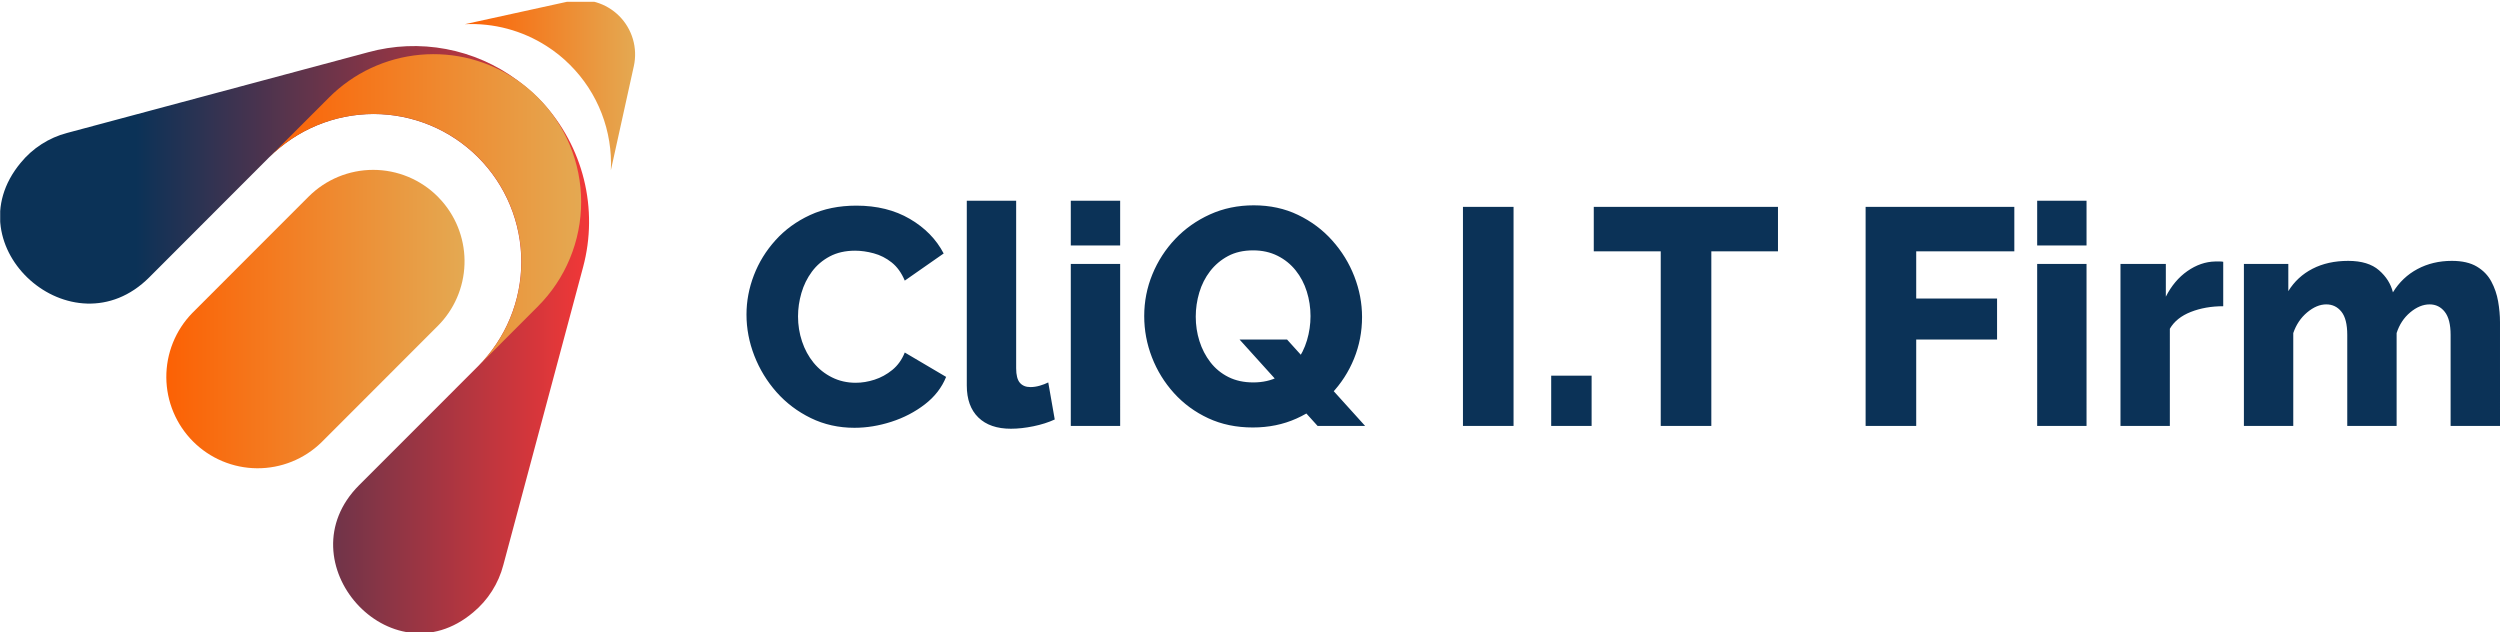 <?xml version="1.0" encoding="UTF-8" standalone="no"?>
<svg xmlns="http://www.w3.org/2000/svg" xmlns:svg="http://www.w3.org/2000/svg" version="1.1" id="svg1" width="1656.18" height="419" viewBox="0 0 1656.18 419">
  <defs id="defs1">
    <linearGradient x1="0" y1="0" x2="1" y2="0" gradientUnits="userSpaceOnUse" gradientTransform="matrix(216.799,0,0,216,125.075,111.818)" spreadMethod="pad" id="linearGradient5">
      <stop style="stop-opacity:1;stop-color:#0b3257" offset="0" id="stop3"></stop>
      <stop style="stop-opacity:1;stop-color:#0b3257" offset="0.231" id="stop4"></stop>
      <stop style="stop-opacity:1;stop-color:#f23737" offset="1" id="stop5"></stop>
    </linearGradient>
    <clipPath id="clipPath5">
      <path d="M 299.659,2303.296 H 1615.284 v 1309.375 H 299.659 Z" transform="matrix(0.178,0,0,0.178,71.801,-314.447)" clip-rule="evenodd" id="path5"></path>
    </clipPath>
    <linearGradient x1="0" y1="0" x2="1" y2="0" gradientUnits="userSpaceOnUse" gradientTransform="matrix(62.647,0,0,62.637,296.17,94.903)" spreadMethod="pad" id="linearGradient7">
      <stop style="stop-opacity:1;stop-color:#fc6104" offset="0" id="stop6"></stop>
      <stop style="stop-opacity:1;stop-color:#e4a952" offset="1" id="stop7"></stop>
    </linearGradient>
    <clipPath id="clipPath7">
      <path d="M 299.659,2303.296 H 1615.284 v 1309.375 H 299.659 Z" transform="matrix(0.178,0,0,0.178,71.801,-314.447)" clip-rule="evenodd" id="path7"></path>
    </clipPath>
    <linearGradient x1="0" y1="0" x2="1" y2="0" gradientUnits="userSpaceOnUse" gradientTransform="matrix(109.757,0,0,109.764,186.28,157.361)" spreadMethod="pad" id="linearGradient9">
      <stop style="stop-opacity:1;stop-color:#fc6104" offset="0" id="stop8"></stop>
      <stop style="stop-opacity:1;stop-color:#e4a952" offset="1" id="stop9"></stop>
    </linearGradient>
    <clipPath id="clipPath9">
      <path d="M 299.659,2303.296 H 1615.284 v 1309.375 H 299.659 Z" transform="matrix(0.178,0,0,0.178,71.801,-314.447)" clip-rule="evenodd" id="path9"></path>
    </clipPath>
    <linearGradient x1="0" y1="0" x2="1" y2="0" gradientUnits="userSpaceOnUse" gradientTransform="matrix(114.755,0,0,114.765,224.2,114.805)" spreadMethod="pad" id="linearGradient11">
      <stop style="stop-opacity:1;stop-color:#fc6104" offset="0" id="stop10"></stop>
      <stop style="stop-opacity:1;stop-color:#e4a952" offset="1" id="stop11"></stop>
    </linearGradient>
    <clipPath id="clipPath11">
      <path d="M 299.659,2303.296 H 1615.284 v 1309.375 H 299.659 Z" transform="matrix(0.178,0,0,0.178,71.801,-314.447)" clip-rule="evenodd" id="path11"></path>
    </clipPath>
    <clipPath id="clipPath13">
      <path d="M 0,0 H 6250 V 6250 H 0 Z" transform="matrix(0.32,0,0,0.32,-584.903,-1019.234)" clip-rule="evenodd" id="path13"></path>
    </clipPath>
  </defs>
  <g id="g1" transform="translate(-95.891,-737.055)">
    <path id="path3" d="m 299.23,320.13 c -30.37,25.62 -70.05,-18.68 -42,-46.78 L 301,229.6 c 0.629,-0.629 1.242,-1.273 1.839,-1.932 0.597,-0.659 1.178,-1.332 1.742,-2.02 0.564,-0.687 1.111,-1.388 1.641,-2.103 0.53,-0.714 1.042,-1.441 1.536,-2.181 0.494,-0.739 0.97,-1.491 1.427,-2.253 0.457,-0.763 0.896,-1.536 1.315,-2.321 0.419,-0.784 0.819,-1.579 1.199,-2.383 0.38,-0.804 0.741,-1.617 1.081,-2.438 0.34,-0.822 0.66,-1.651 0.96,-2.489 0.3,-0.837 0.579,-1.682 0.837,-2.533 0.258,-0.851 0.495,-1.708 0.712,-2.571 0.216,-0.863 0.411,-1.73 0.585,-2.603 0.174,-0.872 0.326,-1.748 0.456,-2.628 0.131,-0.88 0.239,-1.762 0.327,-2.647 0.087,-0.885 0.153,-1.772 0.196,-2.66 0.044,-0.888 0.066,-1.777 0.066,-2.667 3e-5,-0.889 -0.022,-1.778 -0.065,-2.667 -0.044,-0.888 -0.109,-1.775 -0.196,-2.66 -0.087,-0.885 -0.196,-1.768 -0.326,-2.647 -0.13,-0.88 -0.282,-1.756 -0.456,-2.628 -0.173,-0.872 -0.368,-1.74 -0.584,-2.603 -0.216,-0.863 -0.453,-1.72 -0.711,-2.571 -0.258,-0.851 -0.537,-1.695 -0.837,-2.533 -0.3,-0.837 -0.62,-1.667 -0.96,-2.489 -0.34,-0.822 -0.701,-1.635 -1.081,-2.439 -0.38,-0.804 -0.78,-1.598 -1.199,-2.383 -0.419,-0.784 -0.857,-1.558 -1.315,-2.321 -0.457,-0.763 -0.933,-1.514 -1.427,-2.254 -0.494,-0.74 -1.006,-1.466 -1.536,-2.181 -0.53,-0.714 -1.077,-1.415 -1.641,-2.103 -0.564,-0.688 -1.145,-1.361 -1.742,-2.02 -0.597,-0.659 -1.21,-1.303 -1.839,-1.932 -0.629,-0.629 -1.273,-1.242 -1.932,-1.839 -0.659,-0.597 -1.332,-1.178 -2.02,-1.742 -0.687,-0.564 -1.388,-1.111 -2.103,-1.641 -0.714,-0.53 -1.441,-1.042 -2.181,-1.536 -0.739,-0.494 -1.491,-0.97 -2.253,-1.427 -0.763,-0.457 -1.536,-0.896 -2.321,-1.315 -0.784,-0.419 -1.578,-0.819 -2.382,-1.199 -0.804,-0.38 -1.617,-0.741 -2.438,-1.081 -0.822,-0.34 -1.651,-0.66 -2.489,-0.96 -0.837,-0.3 -1.682,-0.579 -2.533,-0.837 -0.851,-0.258 -1.708,-0.495 -2.571,-0.712 -0.863,-0.216 -1.73,-0.411 -2.603,-0.585 -0.872,-0.174 -1.748,-0.326 -2.628,-0.456 -0.88,-0.131 -1.762,-0.239 -2.647,-0.327 -0.885,-0.087 -1.772,-0.153 -2.66,-0.196 -0.888,-0.044 -1.777,-0.066 -2.667,-0.066 -0.889,-6e-5 -1.778,0.022 -2.667,0.065 -0.888,0.044 -1.775,0.109 -2.66,0.196 -0.885,0.087 -1.768,0.196 -2.647,0.326 -0.88,0.13 -1.756,0.282 -2.628,0.456 -0.872,0.173 -1.74,0.368 -2.603,0.584 -0.863,0.216 -1.72,0.453 -2.571,0.711 -0.851,0.258 -1.695,0.537 -2.533,0.837 -0.837,0.3 -1.667,0.62 -2.489,0.96 -0.822,0.34 -1.635,0.701 -2.439,1.081 -0.804,0.38 -1.598,0.78 -2.383,1.199 -0.784,0.419 -1.558,0.857 -2.321,1.315 -0.763,0.457 -1.514,0.933 -2.254,1.427 -0.74,0.494 -1.467,1.006 -2.181,1.536 -0.714,0.53 -1.415,1.077 -2.103,1.641 -0.688,0.564 -1.361,1.145 -2.02,1.742 -0.659,0.597 -1.303,1.21 -1.932,1.839 L 180,196.9 c -28.22,28.23 -72.84,-11.41 -47.33,-42.12 2.196,-2.692 4.755,-4.977 7.677,-6.857 2.922,-1.879 6.063,-3.261 9.423,-4.143 l 63.73,-17.07 47.07,-12.61 c 2.326,-0.64 4.681,-1.146 7.064,-1.518 2.383,-0.372 4.78,-0.609 7.19,-0.709 2.41,-0.1 4.818,-0.064 7.224,0.11 2.406,0.173 4.795,0.482 7.165,0.927 2.371,0.445 4.709,1.022 7.014,1.733 2.305,0.71 4.563,1.549 6.773,2.516 2.21,0.967 4.358,2.056 6.445,3.266 2.086,1.211 4.098,2.536 6.033,3.975 1.956,1.433 3.829,2.966 5.62,4.6 l 0.14,0.14 c 0.56,0.52 1.12,1.06 1.66,1.6 h 0.05 c 0.56,0.56 1.13,1.15 1.67,1.73 l 0.06,0.06 c 1.846,1.994 3.56,4.096 5.14,6.307 1.581,2.21 3.016,4.511 4.307,6.903 1.29,2.392 2.425,4.855 3.405,7.39 0.98,2.535 1.796,5.121 2.449,7.759 0.653,2.638 1.138,5.306 1.454,8.005 0.316,2.699 0.462,5.407 0.437,8.125 -0.025,2.717 -0.221,5.422 -0.588,8.115 -0.367,2.693 -0.901,5.352 -1.604,7.977 L 327.06,240.21 310.32,302.69 c -0.89,3.415 -2.282,6.612 -4.176,9.59 -1.894,2.978 -4.198,5.595 -6.914,7.85 z" style="fill:url(#linearGradient5);fill-opacity:1;fill-rule:nonzero;stroke:none" transform="matrix(1.8,0,0,1.801,-129.236,566.177)" clip-path="url(#clipPath5)"></path>
    <path id="path6" d="m 349.89,157.54 c 0.086,-1.783 0.079,-3.565 -0.021,-5.347 -0.1,-1.782 -0.293,-3.554 -0.578,-5.315 -0.285,-1.762 -0.661,-3.504 -1.129,-5.226 -0.467,-1.722 -1.023,-3.416 -1.667,-5.08 -0.644,-1.664 -1.373,-3.291 -2.187,-4.879 -0.814,-1.588 -1.709,-3.13 -2.684,-4.625 -0.975,-1.495 -2.025,-2.935 -3.151,-4.32 -1.125,-1.385 -2.32,-2.708 -3.584,-3.968 -2.644,-2.66 -5.551,-4.993 -8.72,-7 -2.22,-1.417 -4.535,-2.656 -6.946,-3.717 -2.411,-1.06 -4.889,-1.93 -7.434,-2.609 -2.545,-0.679 -5.127,-1.158 -7.746,-1.439 -2.619,-0.281 -5.244,-0.359 -7.875,-0.235 l 38.35,-8.41 c 0.408,-0.09 0.818,-0.167 1.231,-0.231 0.413,-0.064 0.827,-0.115 1.243,-0.153 0.416,-0.038 0.833,-0.063 1.25,-0.075 0.417,-0.012 0.835,-0.011 1.252,0.003 0.417,0.014 0.834,0.041 1.25,0.082 0.416,0.04 0.83,0.093 1.242,0.16 0.412,0.066 0.822,0.145 1.23,0.237 0.407,0.092 0.811,0.196 1.212,0.314 0.401,0.117 0.798,0.247 1.19,0.389 0.393,0.142 0.781,0.296 1.164,0.463 0.383,0.166 0.76,0.344 1.132,0.534 0.372,0.19 0.737,0.391 1.097,0.604 0.359,0.213 0.712,0.437 1.057,0.672 0.345,0.235 0.683,0.48 1.013,0.737 0.33,0.256 0.651,0.522 0.965,0.798 0.313,0.276 0.617,0.562 0.913,0.857 0.295,0.295 0.581,0.6 0.857,0.913 0.276,0.313 0.542,0.635 0.798,0.965 0.256,0.33 0.502,0.667 0.737,1.013 0.235,0.345 0.459,0.698 0.672,1.057 0.213,0.359 0.414,0.725 0.604,1.097 0.19,0.372 0.368,0.749 0.534,1.132 0.166,0.383 0.321,0.771 0.463,1.164 0.142,0.393 0.272,0.789 0.389,1.19 0.117,0.401 0.222,0.805 0.314,1.212 0.092,0.407 0.171,0.817 0.237,1.23 0.066,0.412 0.119,0.826 0.16,1.242 0.04,0.416 0.068,0.832 0.082,1.25 0.014,0.417 0.015,0.835 0.003,1.252 -0.012,0.417 -0.037,0.834 -0.075,1.25 -0.038,0.416 -0.089,0.83 -0.153,1.243 -0.064,0.413 -0.141,0.823 -0.231,1.231 l -8.46,38.34 z" style="fill:url(#linearGradient7);fill-opacity:1;fill-rule:nonzero;stroke:none" transform="matrix(1.8,0,0,1.801,-129.236,566.177)" clip-path="url(#clipPath7)"></path>
    <path id="path8" d="m 286.19,214.77 -42.85,42.85 c -0.783,0.76 -1.601,1.481 -2.454,2.161 -0.853,0.681 -1.737,1.318 -2.652,1.913 -0.915,0.595 -1.857,1.143 -2.825,1.646 -0.968,0.503 -1.959,0.958 -2.972,1.364 -1.013,0.406 -2.043,0.763 -3.09,1.069 -1.047,0.306 -2.107,0.561 -3.179,0.764 -1.072,0.203 -2.152,0.354 -3.239,0.452 -1.087,0.098 -2.176,0.143 -3.267,0.135 -1.091,-0.008 -2.179,-0.069 -3.265,-0.183 -1.085,-0.114 -2.162,-0.28 -3.231,-0.499 -1.069,-0.219 -2.125,-0.489 -3.168,-0.811 -1.043,-0.322 -2.067,-0.693 -3.074,-1.114 -1.007,-0.421 -1.99,-0.891 -2.951,-1.408 -0.961,-0.517 -1.894,-1.08 -2.801,-1.688 -0.906,-0.608 -1.781,-1.259 -2.624,-1.952 -0.843,-0.693 -1.65,-1.426 -2.422,-2.197 -0.772,-0.772 -1.504,-1.579 -2.197,-2.422 -0.693,-0.843 -1.343,-1.718 -1.951,-2.624 -0.608,-0.906 -1.17,-1.84 -1.687,-2.801 -0.517,-0.961 -0.986,-1.945 -1.407,-2.952 -0.421,-1.007 -0.792,-2.031 -1.114,-3.074 -0.321,-1.043 -0.591,-2.099 -0.81,-3.168 -0.219,-1.069 -0.385,-2.146 -0.498,-3.232 -0.114,-1.085 -0.175,-2.174 -0.182,-3.265 -0.008,-1.091 0.037,-2.18 0.136,-3.267 0.098,-1.087 0.249,-2.166 0.452,-3.238 0.203,-1.072 0.458,-2.132 0.765,-3.179 0.306,-1.047 0.663,-2.077 1.07,-3.09 0.407,-1.013 0.862,-2.003 1.365,-2.971 0.503,-0.968 1.052,-1.91 1.647,-2.825 0.595,-0.915 1.233,-1.799 1.913,-2.652 0.681,-0.853 1.401,-1.671 2.162,-2.453 l 42.85,-42.85 c 0.779,-0.779 1.594,-1.517 2.445,-2.216 0.851,-0.699 1.735,-1.354 2.65,-1.966 0.916,-0.612 1.859,-1.177 2.83,-1.697 0.971,-0.519 1.965,-0.989 2.983,-1.411 1.017,-0.421 2.053,-0.792 3.107,-1.112 1.054,-0.32 2.121,-0.587 3.201,-0.802 1.08,-0.215 2.168,-0.376 3.264,-0.484 1.096,-0.108 2.194,-0.162 3.296,-0.162 1.101,0 2.2,0.054 3.296,0.162 1.096,0.108 2.184,0.269 3.264,0.484 1.08,0.215 2.147,0.482 3.201,0.802 1.054,0.32 2.089,0.69 3.107,1.112 1.017,0.421 2.012,0.892 2.983,1.411 0.971,0.519 1.915,1.085 2.83,1.697 0.916,0.612 1.799,1.267 2.65,1.966 0.851,0.699 1.666,1.437 2.445,2.216 0.57,0.57 1.1,1.14 1.6,1.73 0.69,0.794 1.342,1.619 1.955,2.474 0.613,0.855 1.184,1.737 1.714,2.646 0.53,0.909 1.016,1.841 1.459,2.795 0.443,0.954 0.839,1.928 1.191,2.919 0.351,0.992 0.655,1.998 0.912,3.018 0.257,1.02 0.465,2.05 0.625,3.09 0.16,1.04 0.271,2.085 0.333,3.135 0.062,1.05 0.074,2.101 0.038,3.153 -0.037,1.051 -0.123,2.099 -0.258,3.142 -0.135,1.043 -0.319,2.078 -0.551,3.104 -0.232,1.026 -0.512,2.039 -0.839,3.039 -0.327,1 -0.701,1.982 -1.12,2.947 -0.419,0.965 -0.883,1.908 -1.391,2.829 -0.508,0.921 -1.058,1.817 -1.65,2.686 -0.592,0.87 -1.224,1.71 -1.895,2.52 -0.671,0.81 -1.378,1.587 -2.122,2.331 z" style="fill:url(#linearGradient9);fill-opacity:1;fill-rule:nonzero;stroke:none" transform="matrix(1.8,0,0,1.801,-129.236,566.177)" clip-path="url(#clipPath9)"></path>
    <path id="path10" d="m 323.06,207.57 -22,22 c 0.629,-0.629 1.242,-1.273 1.839,-1.932 0.597,-0.659 1.178,-1.332 1.742,-2.02 0.564,-0.688 1.111,-1.389 1.641,-2.103 0.53,-0.714 1.042,-1.441 1.536,-2.181 0.494,-0.74 0.97,-1.491 1.427,-2.254 0.457,-0.763 0.895,-1.537 1.315,-2.321 0.419,-0.784 0.819,-1.579 1.199,-2.383 0.38,-0.804 0.74,-1.617 1.081,-2.439 0.34,-0.822 0.66,-1.651 0.96,-2.489 0.3,-0.837 0.578,-1.682 0.837,-2.533 0.258,-0.851 0.495,-1.708 0.711,-2.571 0.216,-0.863 0.411,-1.73 0.584,-2.603 0.173,-0.872 0.325,-1.748 0.456,-2.628 0.13,-0.88 0.239,-1.762 0.326,-2.647 0.087,-0.885 0.152,-1.772 0.196,-2.66 0.044,-0.888 0.065,-1.777 0.065,-2.667 -6e-5,-0.889 -0.022,-1.778 -0.066,-2.667 -0.044,-0.888 -0.109,-1.775 -0.196,-2.66 -0.087,-0.885 -0.196,-1.768 -0.327,-2.647 -0.131,-0.88 -0.283,-1.756 -0.456,-2.628 -0.174,-0.872 -0.368,-1.74 -0.585,-2.603 -0.216,-0.863 -0.453,-1.72 -0.712,-2.571 -0.258,-0.851 -0.537,-1.695 -0.837,-2.533 -0.3,-0.837 -0.62,-1.667 -0.96,-2.489 -0.34,-0.822 -0.701,-1.634 -1.081,-2.438 -0.38,-0.804 -0.78,-1.598 -1.199,-2.382 -0.419,-0.784 -0.858,-1.558 -1.315,-2.321 -0.457,-0.763 -0.933,-1.514 -1.427,-2.253 -0.494,-0.739 -1.006,-1.466 -1.536,-2.181 -0.53,-0.714 -1.077,-1.415 -1.641,-2.103 -0.564,-0.687 -1.145,-1.361 -1.742,-2.02 -0.597,-0.659 -1.21,-1.303 -1.839,-1.932 -0.629,-0.629 -1.273,-1.242 -1.932,-1.839 -0.659,-0.597 -1.332,-1.178 -2.02,-1.742 -0.688,-0.564 -1.389,-1.111 -2.103,-1.641 -0.714,-0.53 -1.441,-1.042 -2.181,-1.536 -0.74,-0.494 -1.491,-0.97 -2.254,-1.427 -0.763,-0.457 -1.537,-0.895 -2.321,-1.315 -0.784,-0.419 -1.579,-0.819 -2.383,-1.199 -0.804,-0.38 -1.617,-0.74 -2.439,-1.081 -0.822,-0.34 -1.651,-0.66 -2.489,-0.96 -0.837,-0.3 -1.682,-0.578 -2.533,-0.837 -0.851,-0.258 -1.708,-0.495 -2.571,-0.711 -0.863,-0.216 -1.73,-0.411 -2.603,-0.584 -0.872,-0.173 -1.748,-0.325 -2.628,-0.456 -0.88,-0.13 -1.762,-0.239 -2.647,-0.326 -0.885,-0.087 -1.772,-0.152 -2.66,-0.196 -0.888,-0.044 -1.777,-0.065 -2.667,-0.065 -0.889,5e-5 -1.778,0.022 -2.667,0.066 -0.888,0.044 -1.775,0.109 -2.66,0.196 -0.885,0.087 -1.768,0.196 -2.647,0.327 -0.88,0.131 -1.756,0.283 -2.628,0.456 -0.872,0.174 -1.74,0.368 -2.603,0.585 -0.863,0.216 -1.72,0.453 -2.571,0.712 -0.851,0.258 -1.695,0.537 -2.533,0.837 -0.837,0.3 -1.667,0.62 -2.489,0.96 -0.822,0.34 -1.635,0.701 -2.438,1.081 -0.804,0.38 -1.598,0.78 -2.382,1.199 -0.784,0.419 -1.558,0.858 -2.321,1.315 -0.763,0.457 -1.514,0.933 -2.253,1.427 -0.739,0.494 -1.466,1.006 -2.181,1.536 -0.714,0.53 -1.415,1.077 -2.103,1.641 -0.687,0.564 -1.361,1.145 -2.02,1.742 -0.659,0.597 -1.303,1.21 -1.932,1.839 l 22,-22 c 1.113,-1.113 2.272,-2.175 3.477,-3.188 1.205,-1.012 2.452,-1.97 3.74,-2.874 1.288,-0.904 2.614,-1.75 3.975,-2.539 1.362,-0.789 2.755,-1.517 4.181,-2.184 1.425,-0.668 2.877,-1.272 4.354,-1.814 1.478,-0.541 2.976,-1.018 4.495,-1.429 1.519,-0.411 3.053,-0.756 4.602,-1.034 1.549,-0.278 3.107,-0.488 4.675,-0.631 1.567,-0.143 3.138,-0.217 4.712,-0.223 1.574,-0.006 3.145,0.056 4.713,0.187 1.568,0.13 3.128,0.329 4.679,0.595 1.551,0.266 3.088,0.599 4.61,0.998 1.522,0.4 3.024,0.864 4.506,1.395 1.482,0.53 2.938,1.123 4.368,1.78 1.43,0.657 2.829,1.374 4.197,2.152 1.368,0.778 2.699,1.614 3.995,2.508 2.718,1.866 5.241,3.966 7.57,6.3 0.628,0.629 1.241,1.273 1.838,1.933 0.597,0.659 1.177,1.333 1.741,2.02 0.564,0.688 1.11,1.389 1.64,2.103 0.529,0.715 1.041,1.442 1.535,2.181 0.494,0.74 0.969,1.491 1.426,2.254 0.457,0.763 0.895,1.537 1.314,2.321 0.419,0.784 0.818,1.579 1.198,2.383 0.38,0.804 0.74,1.617 1.08,2.439 0.34,0.822 0.66,1.651 0.959,2.489 0.299,0.837 0.578,1.682 0.836,2.533 0.258,0.851 0.495,1.708 0.711,2.571 0.216,0.863 0.411,1.73 0.584,2.602 0.173,0.872 0.325,1.748 0.456,2.628 0.13,0.88 0.239,1.762 0.326,2.647 0.087,0.885 0.152,1.772 0.196,2.66 0.044,0.888 0.065,1.777 0.065,2.666 3e-5,0.889 -0.022,1.778 -0.065,2.666 -0.044,0.888 -0.109,1.775 -0.196,2.66 -0.087,0.885 -0.196,1.767 -0.326,2.647 -0.13,0.88 -0.282,1.756 -0.456,2.628 -0.173,0.872 -0.368,1.74 -0.584,2.602 -0.216,0.863 -0.453,1.72 -0.711,2.571 -0.258,0.851 -0.537,1.695 -0.836,2.533 -0.299,0.837 -0.619,1.667 -0.959,2.489 -0.34,0.822 -0.7,1.635 -1.08,2.439 -0.38,0.804 -0.779,1.598 -1.198,2.383 -0.419,0.784 -0.857,1.558 -1.314,2.321 -0.457,0.763 -0.932,1.514 -1.426,2.254 -0.494,0.74 -1.005,1.467 -1.535,2.181 -0.529,0.715 -1.076,1.416 -1.64,2.103 -0.564,0.688 -1.144,1.361 -1.741,2.02 -0.597,0.659 -1.21,1.303 -1.838,1.933 l 0.01,-0.01 z" style="fill:url(#linearGradient11);fill-opacity:1;fill-rule:nonzero;stroke:none" transform="matrix(1.8,0,0,1.801,-129.236,566.177)" clip-path="url(#clipPath11)"></path>
    <g id="g11"></g>
    <path id="path12" d="m 5.515,-73.796 c 0,-8.852 1.633,-17.535 4.906,-26.047 3.27,-8.52 8.039,-16.254 14.312,-23.203 6.27,-6.957 13.898,-12.516 22.891,-16.672 9,-4.156 19.219,-6.234 30.656,-6.234 13.633,0 25.457,2.934 35.469,8.797 10.02,5.867 17.484,13.496 22.391,22.891 l -25.766,17.984 c -2.18,-5.176 -5.074,-9.191 -8.688,-12.047 -3.605,-2.863 -7.559,-4.875 -11.859,-6.031 -4.293,-1.164 -8.414,-1.75 -12.359,-1.75 -6.406,0 -11.996,1.262 -16.766,3.781 -4.773,2.523 -8.727,5.898 -11.859,10.125 -3.125,4.23 -5.438,8.934 -6.938,14.109 -1.5,5.18 -2.25,10.355 -2.25,15.531 0,5.719 0.883,11.242 2.656,16.563 1.77,5.312 4.32,10.016 7.656,14.109 3.344,4.086 7.398,7.32 12.172,9.703 4.77,2.387 10.016,3.578 15.734,3.578 4.094,0 8.25,-0.68 12.469,-2.047 4.227,-1.363 8.145,-3.508 11.75,-6.438 3.613,-2.938 6.375,-6.789 8.281,-11.563 l 27.391,16.156 c -2.855,7.086 -7.555,13.148 -14.094,18.188 -6.543,5.043 -13.938,8.891 -22.188,11.547 -8.242,2.656 -16.383,3.984 -24.422,3.984 -10.492,0 -20.133,-2.145 -28.922,-6.438 C 39.347,-9.507 31.781,-15.226 25.437,-22.374 19.101,-29.531 14.195,-37.57 10.718,-46.499 7.25,-55.425 5.515,-64.523 5.515,-73.796 Z M 151.461,-149.218 h 32.703 v 111 c 0,4.492 0.816,7.695 2.453,9.609 1.633,1.906 3.953,2.859 6.953,2.859 2.039,0 4.117,-0.305 6.234,-0.922 2.113,-0.613 3.988,-1.332 5.625,-2.156 l 4.297,24.531 c -4.094,1.906 -8.797,3.406 -14.109,4.5 -5.312,1.094 -10.289,1.641 -14.922,1.641 -9.273,0 -16.465,-2.484 -21.578,-7.453 -5.105,-4.977 -7.656,-12.035 -7.656,-21.172 z M 220.359,6.574681e-4 V -107.312 h 32.703 V 6.574681e-4 Z m 0,-119.578 v -29.641 h 32.703 v 29.641 z M 340.949,1.016 c -10.898,0 -20.742,-2.039 -29.531,-6.125 -8.793,-4.094 -16.359,-9.645 -22.703,-16.656 -6.336,-7.02 -11.203,-14.926 -14.609,-23.719 -3.406,-8.789 -5.109,-17.883 -5.109,-27.281 0,-9.676 1.805,-18.91 5.422,-27.703 3.613,-8.789 8.656,-16.594 15.125,-23.406 6.469,-6.812 14.129,-12.227 22.984,-16.25 8.863,-4.02 18.539,-6.031 29.031,-6.031 10.77,0 20.547,2.117 29.328,6.344 8.789,4.219 16.352,9.875 22.688,16.969 6.344,7.086 11.219,15.023 14.625,23.813 3.406,8.793 5.109,17.75 5.109,26.875 0,9.68 -1.773,18.875 -5.313,27.594 -3.543,8.719 -8.586,16.523 -15.125,23.406 -6.543,6.887 -14.211,12.305 -23,16.25 -8.793,3.949 -18.434,5.922 -28.922,5.922 z m 0.203,-29.844 c 6.406,0 11.992,-1.258 16.766,-3.781 4.77,-2.52 8.723,-5.859 11.859,-10.016 3.133,-4.156 5.484,-8.852 7.047,-14.094 1.562,-5.25 2.344,-10.598 2.344,-16.047 0,-5.594 -0.82,-11.008 -2.453,-16.25 -1.637,-5.25 -4.09,-9.914 -7.359,-14 -3.262,-4.094 -7.277,-7.332 -12.047,-9.719 -4.773,-2.383 -10.156,-3.578 -16.156,-3.578 -6.406,0 -11.961,1.262 -16.656,3.781 -4.699,2.523 -8.652,5.859 -11.859,10.016 -3.199,4.156 -5.586,8.859 -7.156,14.109 -1.562,5.25 -2.344,10.602 -2.344,16.047 0,5.586 0.816,10.969 2.453,16.156 1.633,5.18 4.051,9.844 7.25,14 3.207,4.156 7.191,7.43 11.953,9.812 4.77,2.375 10.223,3.562 16.359,3.562 z m -8.984,-28.406 h 31.469 L 415.355,6.574681e-4 H 383.871 Z M 480.156,6.574681e-4 V -145.124 h 33.516 V 6.574681e-4 Z m 58.449,0 V -33.312 h 26.781 V 6.574681e-4 Z M 688.851,-115.687 H 644.695 V 6.574681e-4 H 611.179 V -115.687 h -44.359 v -29.438 H 688.851 Z M 746.906,6.574681e-4 V -145.124 h 98.516 v 29.438 h -65 v 31.266 h 53.562 v 27.188 h -53.562 V 6.574681e-4 Z m 113.652,0 V -107.312 h 32.703 V 6.574681e-4 Z m 0,-119.578 v -29.641 h 32.703 v 29.641 z m 123.25,40.266 c -7.906,0 -15.062,1.262 -21.469,3.781 -6.406,2.523 -11.039,6.234 -13.891,11.141 V 6.574681e-4 H 915.746 V -107.312 h 30.047 v 21.672 c 3.676,-7.227 8.441,-12.883 14.297,-16.969 5.863,-4.094 12,-6.207 18.406,-6.344 1.5,0 2.617,0 3.359,0 0.75,0 1.398,0.07 1.953,0.203 z M 1167.168,6.574681e-4 h -32.719 V -60.296 c 0,-6.945 -1.297,-12.055 -3.891,-15.328 -2.586,-3.27 -5.918,-4.906 -10,-4.906 -4.367,0 -8.664,1.773 -12.891,5.312 -4.219,3.543 -7.215,8.105 -8.984,13.688 V 6.574681e-4 h -32.703 V -60.296 c 0,-7.082 -1.297,-12.223 -3.891,-15.422 -2.586,-3.207 -5.922,-4.812 -10.016,-4.812 -4.219,0 -8.445,1.773 -12.672,5.312 -4.219,3.543 -7.281,8.105 -9.188,13.688 V 6.574681e-4 H 997.511 V -107.312 h 29.422 v 17.984 c 3.957,-6.406 9.305,-11.344 16.047,-14.812 6.75,-3.477 14.617,-5.219 23.609,-5.219 8.863,0 15.676,2.078 20.438,6.234 4.769,4.156 7.836,9.027 9.203,14.609 4.094,-6.676 9.508,-11.816 16.25,-15.422 6.75,-3.613 14.348,-5.422 22.797,-5.422 6.812,0 12.328,1.262 16.547,3.781 4.226,2.523 7.43,5.828 9.609,9.922 2.188,4.086 3.688,8.48 4.5,13.188 0.82,4.699 1.234,9.293 1.234,13.781 z m 0,0" style="fill:#0b3257;fill-opacity:1;fill-rule:nonzero;stroke:none" aria-label="CliQ I.T Firm" transform="translate(584.903,1019.234)" clip-path="url(#clipPath13)"></path>
  </g>
</svg>
